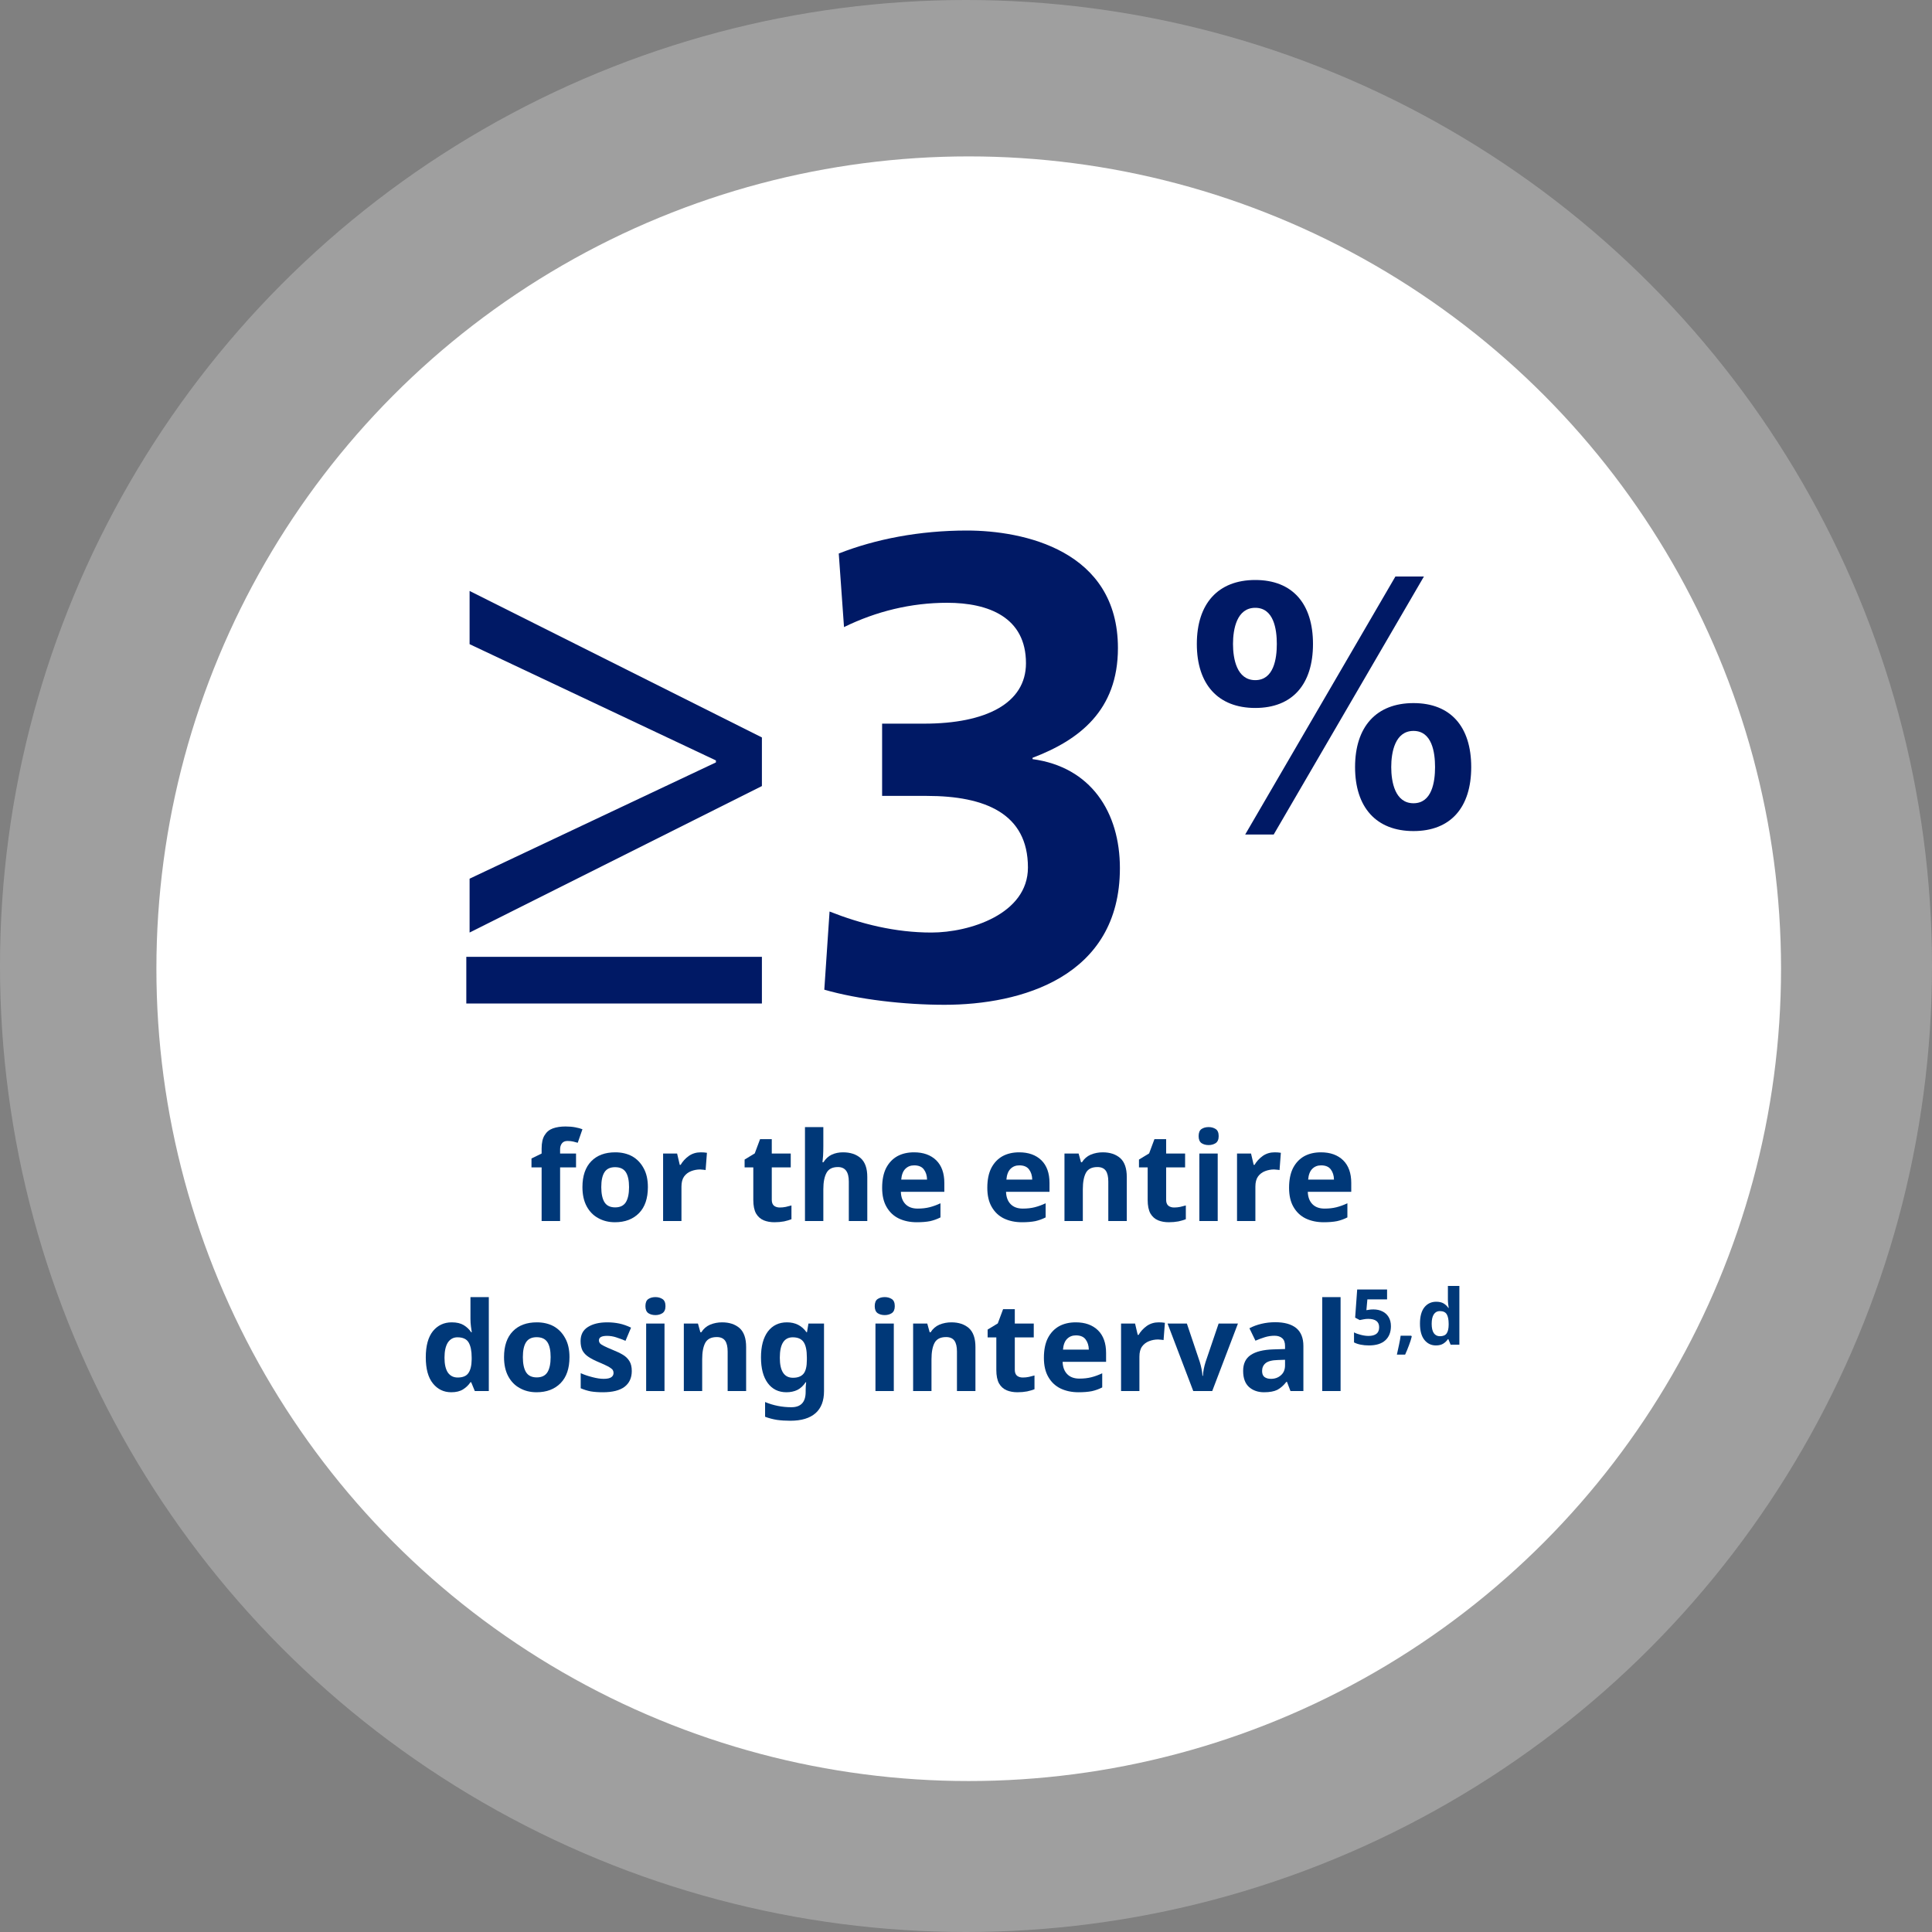 <?xml version="1.0" encoding="UTF-8"?>
<svg width="250px" height="250px" viewBox="0 0 250 250" version="1.1" xmlns="http://www.w3.org/2000/svg" xmlns:xlink="http://www.w3.org/1999/xlink">
    <rect x="0" y="0" width="250" height="250" fill="#808080" stroke="none"/>
    <title>3%</title>
    <g id="Symbols" stroke="none" stroke-width="1" fill="none" fill-rule="evenodd">
        <g id="1.0-HIgh-trough-lvls" transform="translate(-174, -563)">
            <g id="infographic" transform="translate(174, 563)">
                <circle id="Oval" fill="#C8C7C7" opacity="0.442" cx="125" cy="125" r="125"></circle>
                <circle id="Oval" fill="#FFFFFF" cx="125.352" cy="125.352" r="105.114"></circle>
                <g id="≥3%" transform="translate(60.34, 68.65)" fill="#001965" fill-rule="nonzero">
                    <path d="M0.425,7.82 L0.425,14.705 L32.3,29.75 L32.3,30.005 L0.425,45.05 L0.425,52.02 L38.25,33.065 L38.25,26.775 L0.425,7.82 Z M38.25,61.2 L38.25,55.165 L0,55.165 L0,61.2 L38.25,61.2 Z" id="Shape"></path>
                    <path d="M46.325,59.415 C50.745,60.69 56.695,61.37 61.88,61.37 C71.74,61.37 84.575,57.8 84.575,43.69 C84.575,36.465 80.835,30.6 73.27,29.58 L73.27,29.41 C79.305,27.115 84.32,23.29 84.32,15.215 C84.32,2.55 72.08,0 64.77,0 C58.65,0 52.955,1.105 48.195,2.975 L48.875,12.495 C53.04,10.455 57.545,9.35 62.22,9.35 C67.575,9.35 72.42,11.22 72.42,17.17 C72.42,22.355 67.235,24.99 59.245,24.99 L53.805,24.99 L53.805,34.34 L59.585,34.34 C67.15,34.34 72.675,36.635 72.675,43.605 C72.675,49.64 65.11,52.02 60.18,52.02 C55.505,52.02 51.085,50.915 47.005,49.3 L46.325,59.415 Z" id="Path"></path>
                    <path d="M122.565,35.29 C120.18,35.29 119.685,32.545 119.685,30.61 C119.685,28.675 120.18,25.93 122.565,25.93 C124.95,25.93 125.355,28.675 125.355,30.61 C125.355,32.545 124.95,35.29 122.565,35.29 Z M122.565,38.89 C127.38,38.89 130.035,35.83 130.035,30.61 C130.035,25.39 127.38,22.33 122.565,22.33 C117.75,22.33 115.005,25.39 115.005,30.61 C115.005,35.83 117.75,38.89 122.565,38.89 Z M102.09,22.96 C106.905,22.96 109.56,19.9 109.56,14.68 C109.56,9.46 106.905,6.4 102.09,6.4 C97.275,6.4 94.53,9.46 94.53,14.68 C94.53,19.9 97.275,22.96 102.09,22.96 Z M102.09,19.36 C99.705,19.36 99.21,16.615 99.21,14.68 C99.21,12.745 99.705,10 102.09,10 C104.475,10 104.88,12.745 104.88,14.68 C104.88,16.615 104.475,19.36 102.09,19.36 Z M100.785,39.34 L104.475,39.34 L123.915,5.95 L120.225,5.95 L100.785,39.34 Z" id="Shape"></path>
                </g>
                <g id="for-the-entire-dosin" transform="translate(55.096, 145.766)" fill="#003878" fill-rule="nonzero">
                    <path d="M19.443,5.297 C19.1,5.297 18.412,5.297 17.381,5.297 C17.381,6.453 17.381,8.766 17.381,12.234 C16.985,12.234 16.188,12.234 14.99,12.234 C14.99,11.078 14.99,8.766 14.99,5.297 C14.771,5.297 14.334,5.297 13.678,5.297 C13.678,5.099 13.678,4.714 13.678,4.141 C13.896,4.036 14.334,3.823 14.99,3.5 C14.99,3.396 14.99,3.182 14.99,2.859 C14.99,2.109 15.12,1.531 15.381,1.125 C15.631,0.708 15.985,0.417 16.443,0.25 C16.912,0.083 17.459,0 18.084,0 C18.553,0 18.975,0.036 19.35,0.109 C19.735,0.182 20.042,0.266 20.271,0.359 C20.136,0.745 19.933,1.328 19.662,2.109 C19.485,2.057 19.292,2.005 19.084,1.953 C18.865,1.901 18.615,1.875 18.334,1.875 C18.011,1.875 17.771,1.979 17.615,2.188 C17.459,2.385 17.381,2.641 17.381,2.953 C17.381,3.078 17.381,3.26 17.381,3.5 C17.725,3.5 18.412,3.5 19.443,3.5 C19.443,3.802 19.443,4.401 19.443,5.297 Z" id="Path"></path>
                    <path d="M28.74,7.844 C28.74,9.302 28.36,10.422 27.6,11.203 C26.829,11.995 25.787,12.391 24.475,12.391 C23.673,12.391 22.954,12.214 22.318,11.859 C21.683,11.516 21.183,11.005 20.818,10.328 C20.454,9.651 20.271,8.823 20.271,7.844 C20.271,6.396 20.652,5.281 21.412,4.5 C22.162,3.729 23.199,3.344 24.521,3.344 C25.344,3.344 26.074,3.516 26.709,3.859 C27.334,4.214 27.829,4.729 28.193,5.406 C28.558,6.062 28.74,6.875 28.74,7.844 Z M22.709,7.844 C22.709,8.708 22.85,9.365 23.131,9.812 C23.412,10.25 23.87,10.469 24.506,10.469 C25.141,10.469 25.6,10.25 25.881,9.812 C26.162,9.365 26.303,8.708 26.303,7.844 C26.303,6.979 26.162,6.333 25.881,5.906 C25.6,5.479 25.136,5.266 24.49,5.266 C23.865,5.266 23.412,5.479 23.131,5.906 C22.85,6.333 22.709,6.979 22.709,7.844 Z" id="Shape"></path>
                    <path d="M35.584,3.344 C35.699,3.344 35.839,3.349 36.006,3.359 C36.162,3.37 36.287,3.385 36.381,3.406 C36.35,3.906 36.292,4.651 36.209,5.641 C36.136,5.62 36.027,5.604 35.881,5.594 C35.735,5.573 35.61,5.562 35.506,5.562 C35.1,5.562 34.709,5.635 34.334,5.781 C33.959,5.927 33.657,6.156 33.428,6.469 C33.199,6.792 33.084,7.229 33.084,7.781 C33.084,8.771 33.084,10.255 33.084,12.234 C32.688,12.234 31.896,12.234 30.709,12.234 C30.709,10.776 30.709,7.865 30.709,3.5 C31.011,3.5 31.615,3.5 32.521,3.5 C32.574,3.74 32.688,4.229 32.865,4.969 C32.886,4.969 32.923,4.969 32.975,4.969 C33.235,4.521 33.589,4.135 34.037,3.812 C34.485,3.5 35.001,3.344 35.584,3.344 Z" id="Path"></path>
                    <path d="M45.803,10.484 C46.074,10.484 46.334,10.458 46.584,10.406 C46.824,10.354 47.068,10.292 47.318,10.219 C47.318,10.615 47.318,11.208 47.318,12 C47.058,12.104 46.74,12.198 46.365,12.281 C45.98,12.354 45.563,12.391 45.115,12.391 C44.594,12.391 44.131,12.307 43.725,12.141 C43.308,11.964 42.98,11.672 42.74,11.266 C42.501,10.839 42.381,10.25 42.381,9.5 C42.381,8.562 42.381,7.161 42.381,5.297 C42.193,5.297 41.818,5.297 41.256,5.297 C41.256,5.12 41.256,4.781 41.256,4.281 C41.475,4.146 41.912,3.88 42.568,3.484 C42.683,3.172 42.912,2.557 43.256,1.641 C43.506,1.641 44.011,1.641 44.771,1.641 C44.771,1.953 44.771,2.573 44.771,3.5 C45.178,3.5 45.995,3.5 47.225,3.5 C47.225,3.802 47.225,4.401 47.225,5.297 C46.808,5.297 45.99,5.297 44.771,5.297 C44.771,5.995 44.771,7.396 44.771,9.5 C44.771,9.833 44.865,10.083 45.053,10.25 C45.251,10.406 45.501,10.484 45.803,10.484 Z" id="Path"></path>
                    <path d="M51.443,2.547 C51.443,2.974 51.433,3.385 51.412,3.781 C51.381,4.177 51.355,4.458 51.334,4.625 C51.365,4.625 51.407,4.625 51.459,4.625 C51.74,4.177 52.1,3.849 52.537,3.641 C52.975,3.443 53.459,3.344 53.99,3.344 C54.938,3.344 55.699,3.594 56.271,4.094 C56.844,4.604 57.131,5.417 57.131,6.531 C57.131,7.802 57.131,9.703 57.131,12.234 C56.735,12.234 55.938,12.234 54.74,12.234 C54.74,11.38 54.74,9.677 54.74,7.125 C54.74,5.875 54.271,5.25 53.334,5.25 C52.626,5.25 52.136,5.495 51.865,5.984 C51.584,6.484 51.443,7.198 51.443,8.125 C51.443,9.042 51.443,10.411 51.443,12.234 C51.048,12.234 50.256,12.234 49.068,12.234 C49.068,10.203 49.068,6.151 49.068,0.078 C49.464,0.078 50.256,0.078 51.443,0.078 C51.443,0.484 51.443,1.307 51.443,2.547 Z" id="Path"></path>
                    <path d="M63.178,3.344 C64.386,3.344 65.344,3.688 66.053,4.375 C66.751,5.062 67.1,6.042 67.1,7.312 C67.1,7.562 67.1,7.943 67.1,8.453 C66.162,8.453 64.287,8.453 61.475,8.453 C61.495,9.13 61.693,9.661 62.068,10.047 C62.443,10.432 62.969,10.625 63.646,10.625 C64.209,10.625 64.719,10.568 65.178,10.453 C65.636,10.339 66.11,10.167 66.6,9.938 C66.6,10.344 66.6,10.953 66.6,11.766 C66.173,11.984 65.725,12.146 65.256,12.25 C64.777,12.344 64.204,12.391 63.537,12.391 C62.662,12.391 61.886,12.229 61.209,11.906 C60.542,11.583 60.016,11.089 59.631,10.422 C59.245,9.766 59.053,8.938 59.053,7.938 C59.053,6.906 59.225,6.052 59.568,5.375 C59.923,4.698 60.407,4.188 61.021,3.844 C61.636,3.51 62.355,3.344 63.178,3.344 Z M63.193,5.031 C62.735,5.031 62.355,5.182 62.053,5.484 C61.751,5.786 61.574,6.25 61.521,6.875 C62.261,6.875 63.376,6.875 64.865,6.875 C64.855,6.344 64.714,5.901 64.443,5.547 C64.183,5.203 63.766,5.031 63.193,5.031 Z" id="Shape"></path>
                    <path d="M76.787,3.344 C77.995,3.344 78.954,3.688 79.662,4.375 C80.36,5.062 80.709,6.042 80.709,7.312 C80.709,7.562 80.709,7.943 80.709,8.453 C79.771,8.453 77.896,8.453 75.084,8.453 C75.105,9.13 75.303,9.661 75.678,10.047 C76.053,10.432 76.579,10.625 77.256,10.625 C77.818,10.625 78.329,10.568 78.787,10.453 C79.245,10.339 79.719,10.167 80.209,9.938 C80.209,10.344 80.209,10.953 80.209,11.766 C79.782,11.984 79.334,12.146 78.865,12.25 C78.386,12.344 77.813,12.391 77.146,12.391 C76.271,12.391 75.495,12.229 74.818,11.906 C74.152,11.583 73.626,11.089 73.24,10.422 C72.855,9.766 72.662,8.938 72.662,7.938 C72.662,6.906 72.834,6.052 73.178,5.375 C73.532,4.698 74.016,4.188 74.631,3.844 C75.245,3.51 75.964,3.344 76.787,3.344 Z M76.803,5.031 C76.344,5.031 75.964,5.182 75.662,5.484 C75.36,5.786 75.183,6.25 75.131,6.875 C75.87,6.875 76.985,6.875 78.475,6.875 C78.464,6.344 78.324,5.901 78.053,5.547 C77.792,5.203 77.376,5.031 76.803,5.031 Z" id="Shape"></path>
                    <path d="M87.6,3.344 C88.537,3.344 89.292,3.594 89.865,4.094 C90.428,4.604 90.709,5.417 90.709,6.531 C90.709,7.802 90.709,9.703 90.709,12.234 C90.313,12.234 89.516,12.234 88.318,12.234 C88.318,11.38 88.318,9.677 88.318,7.125 C88.318,6.5 88.209,6.031 87.99,5.719 C87.761,5.406 87.402,5.25 86.912,5.25 C86.193,5.25 85.699,5.495 85.428,5.984 C85.157,6.484 85.021,7.198 85.021,8.125 C85.021,9.042 85.021,10.411 85.021,12.234 C84.626,12.234 83.834,12.234 82.646,12.234 C82.646,10.776 82.646,7.865 82.646,3.5 C82.949,3.5 83.558,3.5 84.475,3.5 C84.527,3.688 84.631,4.062 84.787,4.625 C84.808,4.625 84.85,4.625 84.912,4.625 C85.193,4.177 85.574,3.849 86.053,3.641 C86.542,3.443 87.058,3.344 87.6,3.344 Z" id="Path"></path>
                    <path d="M96.834,10.484 C97.105,10.484 97.365,10.458 97.615,10.406 C97.855,10.354 98.1,10.292 98.35,10.219 C98.35,10.615 98.35,11.208 98.35,12 C98.089,12.104 97.771,12.198 97.396,12.281 C97.011,12.354 96.594,12.391 96.146,12.391 C95.626,12.391 95.162,12.307 94.756,12.141 C94.339,11.964 94.011,11.672 93.771,11.266 C93.532,10.839 93.412,10.25 93.412,9.5 C93.412,8.562 93.412,7.161 93.412,5.297 C93.225,5.297 92.85,5.297 92.287,5.297 C92.287,5.12 92.287,4.781 92.287,4.281 C92.506,4.146 92.943,3.88 93.6,3.484 C93.714,3.172 93.943,2.557 94.287,1.641 C94.537,1.641 95.042,1.641 95.803,1.641 C95.803,1.953 95.803,2.573 95.803,3.5 C96.209,3.5 97.027,3.5 98.256,3.5 C98.256,3.802 98.256,4.401 98.256,5.297 C97.839,5.297 97.021,5.297 95.803,5.297 C95.803,5.995 95.803,7.396 95.803,9.5 C95.803,9.833 95.896,10.083 96.084,10.25 C96.282,10.406 96.532,10.484 96.834,10.484 Z" id="Path"></path>
                    <path d="M101.303,0.078 C101.646,0.078 101.949,0.161 102.209,0.328 C102.469,0.495 102.6,0.802 102.6,1.25 C102.6,1.677 102.469,1.979 102.209,2.156 C101.949,2.323 101.646,2.406 101.303,2.406 C100.938,2.406 100.631,2.323 100.381,2.156 C100.131,1.979 100.006,1.677 100.006,1.25 C100.006,0.802 100.131,0.495 100.381,0.328 C100.631,0.161 100.938,0.078 101.303,0.078 Z M102.475,3.5 C102.475,4.958 102.475,7.87 102.475,12.234 C102.079,12.234 101.287,12.234 100.1,12.234 C100.1,10.776 100.1,7.865 100.1,3.5 C100.495,3.5 101.287,3.5 102.475,3.5 Z" id="Shape"></path>
                    <path d="M109.85,3.344 C109.964,3.344 110.105,3.349 110.271,3.359 C110.428,3.37 110.553,3.385 110.646,3.406 C110.615,3.906 110.558,4.651 110.475,5.641 C110.402,5.62 110.292,5.604 110.146,5.594 C110.001,5.573 109.876,5.562 109.771,5.562 C109.365,5.562 108.975,5.635 108.6,5.781 C108.225,5.927 107.923,6.156 107.693,6.469 C107.464,6.792 107.35,7.229 107.35,7.781 C107.35,8.771 107.35,10.255 107.35,12.234 C106.954,12.234 106.162,12.234 104.975,12.234 C104.975,10.776 104.975,7.865 104.975,3.5 C105.277,3.5 105.881,3.5 106.787,3.5 C106.839,3.74 106.954,4.229 107.131,4.969 C107.152,4.969 107.188,4.969 107.24,4.969 C107.501,4.521 107.855,4.135 108.303,3.812 C108.751,3.5 109.266,3.344 109.85,3.344 Z" id="Path"></path>
                    <path d="M115.834,3.344 C117.042,3.344 118.001,3.688 118.709,4.375 C119.407,5.062 119.756,6.042 119.756,7.312 C119.756,7.562 119.756,7.943 119.756,8.453 C118.818,8.453 116.943,8.453 114.131,8.453 C114.152,9.13 114.35,9.661 114.725,10.047 C115.1,10.432 115.626,10.625 116.303,10.625 C116.865,10.625 117.376,10.568 117.834,10.453 C118.292,10.339 118.766,10.167 119.256,9.938 C119.256,10.344 119.256,10.953 119.256,11.766 C118.829,11.984 118.381,12.146 117.912,12.25 C117.433,12.344 116.86,12.391 116.193,12.391 C115.318,12.391 114.542,12.229 113.865,11.906 C113.199,11.583 112.673,11.089 112.287,10.422 C111.902,9.766 111.709,8.938 111.709,7.938 C111.709,6.906 111.881,6.052 112.225,5.375 C112.579,4.698 113.063,4.188 113.678,3.844 C114.292,3.51 115.011,3.344 115.834,3.344 Z M115.85,5.031 C115.391,5.031 115.011,5.182 114.709,5.484 C114.407,5.786 114.23,6.25 114.178,6.875 C114.917,6.875 116.032,6.875 117.521,6.875 C117.511,6.344 117.37,5.901 117.1,5.547 C116.839,5.203 116.423,5.031 115.85,5.031 Z" id="Shape"></path>
                    <path d="M3.297,34.391 C2.328,34.391 1.536,34.01 0.922,33.25 C0.307,32.49 0,31.365 0,29.875 C0,28.385 0.307,27.255 0.922,26.484 C1.547,25.724 2.359,25.344 3.359,25.344 C3.995,25.344 4.51,25.464 4.906,25.703 C5.312,25.953 5.635,26.26 5.875,26.625 C5.896,26.625 5.922,26.625 5.953,26.625 C5.922,26.448 5.885,26.198 5.844,25.875 C5.802,25.552 5.781,25.219 5.781,24.875 C5.781,24.25 5.781,23.318 5.781,22.078 C6.177,22.078 6.969,22.078 8.156,22.078 C8.156,24.099 8.156,28.151 8.156,34.234 C7.854,34.234 7.25,34.234 6.344,34.234 C6.26,34.047 6.104,33.667 5.875,33.094 C5.854,33.094 5.823,33.094 5.781,33.094 C5.542,33.458 5.224,33.766 4.828,34.016 C4.432,34.266 3.922,34.391 3.297,34.391 Z M4.125,32.484 C4.792,32.484 5.255,32.292 5.516,31.906 C5.786,31.521 5.927,30.938 5.938,30.156 C5.938,30.094 5.938,30.005 5.938,29.891 C5.938,29.047 5.807,28.401 5.547,27.953 C5.286,27.505 4.802,27.281 4.094,27.281 C3.573,27.281 3.161,27.505 2.859,27.953 C2.568,28.411 2.422,29.068 2.422,29.922 C2.422,30.766 2.568,31.406 2.859,31.844 C3.161,32.271 3.583,32.484 4.125,32.484 Z" id="Shape"></path>
                    <path d="M18.594,29.844 C18.594,31.302 18.214,32.422 17.453,33.203 C16.682,33.995 15.641,34.391 14.328,34.391 C13.526,34.391 12.807,34.214 12.172,33.859 C11.536,33.516 11.036,33.005 10.672,32.328 C10.307,31.651 10.125,30.823 10.125,29.844 C10.125,28.396 10.505,27.281 11.266,26.5 C12.016,25.729 13.052,25.344 14.375,25.344 C15.198,25.344 15.927,25.516 16.562,25.859 C17.188,26.214 17.682,26.729 18.047,27.406 C18.411,28.062 18.594,28.875 18.594,29.844 Z M12.562,29.844 C12.562,30.708 12.703,31.365 12.984,31.812 C13.266,32.25 13.724,32.469 14.359,32.469 C14.995,32.469 15.453,32.25 15.734,31.812 C16.016,31.365 16.156,30.708 16.156,29.844 C16.156,28.979 16.016,28.333 15.734,27.906 C15.453,27.479 14.99,27.266 14.344,27.266 C13.719,27.266 13.266,27.479 12.984,27.906 C12.703,28.333 12.562,28.979 12.562,29.844 Z" id="Shape"></path>
                    <path d="M26.656,31.641 C26.656,32.526 26.344,33.208 25.719,33.688 C25.094,34.156 24.161,34.391 22.922,34.391 C22.318,34.391 21.797,34.354 21.359,34.281 C20.922,34.198 20.484,34.062 20.047,33.875 C20.047,33.438 20.047,32.786 20.047,31.922 C20.516,32.13 21.021,32.302 21.562,32.438 C22.115,32.583 22.599,32.656 23.016,32.656 C23.484,32.656 23.818,32.583 24.016,32.438 C24.203,32.302 24.297,32.12 24.297,31.891 C24.297,31.745 24.26,31.615 24.188,31.5 C24.104,31.385 23.932,31.25 23.672,31.094 C23.401,30.948 22.984,30.755 22.422,30.516 C21.87,30.286 21.422,30.057 21.078,29.828 C20.724,29.599 20.458,29.323 20.281,29 C20.115,28.667 20.031,28.255 20.031,27.766 C20.031,26.953 20.344,26.349 20.969,25.953 C21.604,25.547 22.443,25.344 23.484,25.344 C24.026,25.344 24.547,25.396 25.047,25.5 C25.536,25.604 26.042,25.781 26.562,26.031 C26.406,26.406 26.167,26.974 25.844,27.734 C25.417,27.557 25.01,27.406 24.625,27.281 C24.24,27.156 23.849,27.094 23.453,27.094 C22.755,27.094 22.406,27.286 22.406,27.672 C22.406,27.807 22.448,27.932 22.531,28.047 C22.625,28.161 22.802,28.281 23.062,28.406 C23.323,28.542 23.708,28.714 24.219,28.922 C24.719,29.12 25.151,29.328 25.516,29.547 C25.88,29.766 26.161,30.042 26.359,30.375 C26.557,30.698 26.656,31.12 26.656,31.641 Z" id="Path"></path>
                    <path d="M29.719,22.078 C30.062,22.078 30.365,22.161 30.625,22.328 C30.885,22.495 31.016,22.802 31.016,23.25 C31.016,23.677 30.885,23.979 30.625,24.156 C30.365,24.323 30.062,24.406 29.719,24.406 C29.354,24.406 29.047,24.323 28.797,24.156 C28.547,23.979 28.422,23.677 28.422,23.25 C28.422,22.802 28.547,22.495 28.797,22.328 C29.047,22.161 29.354,22.078 29.719,22.078 Z M30.891,25.5 C30.891,26.958 30.891,29.87 30.891,34.234 C30.495,34.234 29.703,34.234 28.516,34.234 C28.516,32.776 28.516,29.865 28.516,25.5 C28.911,25.5 29.703,25.5 30.891,25.5 Z" id="Shape"></path>
                    <path d="M38.344,25.344 C39.281,25.344 40.036,25.594 40.609,26.094 C41.172,26.604 41.453,27.417 41.453,28.531 C41.453,29.802 41.453,31.703 41.453,34.234 C41.057,34.234 40.26,34.234 39.062,34.234 C39.062,33.38 39.062,31.677 39.062,29.125 C39.062,28.5 38.953,28.031 38.734,27.719 C38.505,27.406 38.146,27.25 37.656,27.25 C36.938,27.25 36.443,27.495 36.172,27.984 C35.901,28.484 35.766,29.198 35.766,30.125 C35.766,31.042 35.766,32.411 35.766,34.234 C35.37,34.234 34.578,34.234 33.391,34.234 C33.391,32.776 33.391,29.865 33.391,25.5 C33.693,25.5 34.302,25.5 35.219,25.5 C35.271,25.688 35.375,26.062 35.531,26.625 C35.552,26.625 35.594,26.625 35.656,26.625 C35.938,26.177 36.318,25.849 36.797,25.641 C37.286,25.443 37.802,25.344 38.344,25.344 Z" id="Path"></path>
                    <path d="M46.734,25.344 C47.818,25.344 48.661,25.771 49.266,26.625 C49.276,26.625 49.297,26.625 49.328,26.625 C49.359,26.438 49.422,26.062 49.516,25.5 C49.859,25.5 50.531,25.5 51.531,25.5 C51.531,26.958 51.531,29.875 51.531,34.25 C51.531,35.5 51.167,36.448 50.438,37.094 C49.698,37.75 48.609,38.078 47.172,38.078 C46.547,38.078 45.974,38.042 45.453,37.969 C44.922,37.885 44.406,37.75 43.906,37.562 C43.906,37.135 43.906,36.5 43.906,35.656 C44.979,36.104 46.115,36.328 47.312,36.328 C48.542,36.328 49.156,35.667 49.156,34.344 C49.156,34.302 49.156,34.245 49.156,34.172 C49.156,33.984 49.161,33.797 49.172,33.609 C49.193,33.422 49.208,33.25 49.219,33.094 C49.198,33.094 49.177,33.094 49.156,33.094 C48.854,33.552 48.495,33.885 48.078,34.094 C47.661,34.292 47.193,34.391 46.672,34.391 C45.641,34.391 44.833,33.995 44.25,33.203 C43.667,32.411 43.375,31.302 43.375,29.875 C43.375,28.448 43.672,27.333 44.266,26.531 C44.87,25.74 45.693,25.344 46.734,25.344 Z M47.484,27.281 C46.37,27.281 45.812,28.161 45.812,29.922 C45.812,31.651 46.38,32.516 47.516,32.516 C48.13,32.516 48.583,32.344 48.875,32 C49.167,31.656 49.312,31.052 49.312,30.188 C49.312,30.125 49.312,30.026 49.312,29.891 C49.312,28.953 49.167,28.281 48.875,27.875 C48.594,27.479 48.13,27.281 47.484,27.281 Z" id="Shape"></path>
                    <path d="M59.391,22.078 C59.734,22.078 60.036,22.161 60.297,22.328 C60.557,22.495 60.688,22.802 60.688,23.25 C60.688,23.677 60.557,23.979 60.297,24.156 C60.036,24.323 59.734,24.406 59.391,24.406 C59.026,24.406 58.719,24.323 58.469,24.156 C58.219,23.979 58.094,23.677 58.094,23.25 C58.094,22.802 58.219,22.495 58.469,22.328 C58.719,22.161 59.026,22.078 59.391,22.078 Z M60.562,25.5 C60.562,26.958 60.562,29.87 60.562,34.234 C60.167,34.234 59.375,34.234 58.188,34.234 C58.188,32.776 58.188,29.865 58.188,25.5 C58.583,25.5 59.375,25.5 60.562,25.5 Z" id="Shape"></path>
                    <path d="M68.016,25.344 C68.953,25.344 69.708,25.594 70.281,26.094 C70.844,26.604 71.125,27.417 71.125,28.531 C71.125,29.802 71.125,31.703 71.125,34.234 C70.729,34.234 69.932,34.234 68.734,34.234 C68.734,33.38 68.734,31.677 68.734,29.125 C68.734,28.5 68.625,28.031 68.406,27.719 C68.177,27.406 67.818,27.25 67.328,27.25 C66.609,27.25 66.115,27.495 65.844,27.984 C65.573,28.484 65.438,29.198 65.438,30.125 C65.438,31.042 65.438,32.411 65.438,34.234 C65.042,34.234 64.25,34.234 63.062,34.234 C63.062,32.776 63.062,29.865 63.062,25.5 C63.365,25.5 63.974,25.5 64.891,25.5 C64.943,25.688 65.047,26.062 65.203,26.625 C65.224,26.625 65.266,26.625 65.328,26.625 C65.609,26.177 65.99,25.849 66.469,25.641 C66.958,25.443 67.474,25.344 68.016,25.344 Z" id="Path"></path>
                    <path d="M77.25,32.484 C77.521,32.484 77.781,32.458 78.031,32.406 C78.271,32.354 78.516,32.292 78.766,32.219 C78.766,32.615 78.766,33.208 78.766,34 C78.505,34.104 78.188,34.198 77.812,34.281 C77.427,34.354 77.01,34.391 76.562,34.391 C76.042,34.391 75.578,34.307 75.172,34.141 C74.755,33.964 74.427,33.672 74.188,33.266 C73.948,32.839 73.828,32.25 73.828,31.5 C73.828,30.562 73.828,29.161 73.828,27.297 C73.641,27.297 73.266,27.297 72.703,27.297 C72.703,27.12 72.703,26.781 72.703,26.281 C72.922,26.146 73.359,25.88 74.016,25.484 C74.13,25.172 74.359,24.557 74.703,23.641 C74.953,23.641 75.458,23.641 76.219,23.641 C76.219,23.953 76.219,24.573 76.219,25.5 C76.625,25.5 77.443,25.5 78.672,25.5 C78.672,25.802 78.672,26.401 78.672,27.297 C78.255,27.297 77.438,27.297 76.219,27.297 C76.219,27.995 76.219,29.396 76.219,31.5 C76.219,31.833 76.312,32.083 76.5,32.25 C76.698,32.406 76.948,32.484 77.25,32.484 Z" id="Path"></path>
                    <path d="M84.109,25.344 C85.318,25.344 86.276,25.688 86.984,26.375 C87.682,27.062 88.031,28.042 88.031,29.312 C88.031,29.562 88.031,29.943 88.031,30.453 C87.094,30.453 85.219,30.453 82.406,30.453 C82.427,31.13 82.625,31.661 83,32.047 C83.375,32.432 83.901,32.625 84.578,32.625 C85.141,32.625 85.651,32.568 86.109,32.453 C86.568,32.339 87.042,32.167 87.531,31.938 C87.531,32.344 87.531,32.953 87.531,33.766 C87.104,33.984 86.656,34.146 86.188,34.25 C85.708,34.344 85.135,34.391 84.469,34.391 C83.594,34.391 82.818,34.229 82.141,33.906 C81.474,33.583 80.948,33.089 80.562,32.422 C80.177,31.766 79.984,30.938 79.984,29.938 C79.984,28.906 80.156,28.052 80.5,27.375 C80.854,26.698 81.339,26.188 81.953,25.844 C82.568,25.51 83.286,25.344 84.109,25.344 Z M84.125,27.031 C83.667,27.031 83.286,27.182 82.984,27.484 C82.682,27.786 82.505,28.25 82.453,28.875 C83.193,28.875 84.307,28.875 85.797,28.875 C85.786,28.344 85.646,27.901 85.375,27.547 C85.115,27.203 84.698,27.031 84.125,27.031 Z" id="Shape"></path>
                    <path d="M94.844,25.344 C94.958,25.344 95.099,25.349 95.266,25.359 C95.422,25.37 95.547,25.385 95.641,25.406 C95.609,25.906 95.552,26.651 95.469,27.641 C95.396,27.62 95.286,27.604 95.141,27.594 C94.995,27.573 94.87,27.562 94.766,27.562 C94.359,27.562 93.969,27.635 93.594,27.781 C93.219,27.927 92.917,28.156 92.688,28.469 C92.458,28.792 92.344,29.229 92.344,29.781 C92.344,30.771 92.344,32.255 92.344,34.234 C91.948,34.234 91.156,34.234 89.969,34.234 C89.969,32.776 89.969,29.865 89.969,25.5 C90.271,25.5 90.875,25.5 91.781,25.5 C91.833,25.74 91.948,26.229 92.125,26.969 C92.146,26.969 92.182,26.969 92.234,26.969 C92.495,26.521 92.849,26.135 93.297,25.812 C93.745,25.5 94.26,25.344 94.844,25.344 Z" id="Path"></path>
                    <path d="M99.312,34.234 C98.76,32.776 97.651,29.865 95.984,25.5 C96.401,25.5 97.234,25.5 98.484,25.5 C98.766,26.333 99.323,27.99 100.156,30.469 C100.25,30.771 100.328,31.083 100.391,31.406 C100.453,31.719 100.49,32.005 100.5,32.266 C100.51,32.266 100.531,32.266 100.562,32.266 C100.594,31.693 100.708,31.094 100.906,30.469 C101.281,29.365 101.844,27.708 102.594,25.5 C103.01,25.5 103.844,25.5 105.094,25.5 C104.531,26.958 103.422,29.87 101.766,34.234 C101.349,34.234 100.531,34.234 99.312,34.234 Z" id="Path"></path>
                    <path d="M109.922,25.328 C111.099,25.328 112,25.578 112.625,26.078 C113.25,26.589 113.562,27.365 113.562,28.406 C113.562,29.708 113.562,31.651 113.562,34.234 C113.281,34.234 112.724,34.234 111.891,34.234 C111.818,34.036 111.667,33.641 111.438,33.047 C111.417,33.047 111.391,33.047 111.359,33.047 C110.995,33.516 110.604,33.859 110.188,34.078 C109.771,34.286 109.198,34.391 108.469,34.391 C107.688,34.391 107.042,34.167 106.531,33.719 C106.021,33.26 105.766,32.562 105.766,31.625 C105.766,30.698 106.089,30.016 106.734,29.578 C107.391,29.13 108.37,28.885 109.672,28.844 C110.005,28.833 110.51,28.818 111.188,28.797 C111.188,28.734 111.188,28.604 111.188,28.406 C111.188,27.948 111.068,27.615 110.828,27.406 C110.589,27.188 110.255,27.078 109.828,27.078 C109.401,27.078 108.984,27.141 108.578,27.266 C108.172,27.391 107.766,27.542 107.359,27.719 C107.193,27.365 106.932,26.828 106.578,26.109 C107.047,25.859 107.568,25.667 108.141,25.531 C108.714,25.396 109.307,25.328 109.922,25.328 Z M110.266,30.219 C109.495,30.24 108.958,30.38 108.656,30.641 C108.365,30.891 108.219,31.224 108.219,31.641 C108.219,32.005 108.323,32.266 108.531,32.422 C108.75,32.578 109.026,32.656 109.359,32.656 C109.88,32.656 110.312,32.5 110.656,32.188 C111.01,31.885 111.188,31.458 111.188,30.906 C111.188,30.75 111.188,30.51 111.188,30.188 C111.031,30.188 110.724,30.198 110.266,30.219 Z" id="Shape"></path>
                    <path d="M118.375,34.234 C117.979,34.234 117.188,34.234 116,34.234 C116,32.203 116,28.151 116,22.078 C116.396,22.078 117.188,22.078 118.375,22.078 C118.375,24.099 118.375,28.151 118.375,34.234 Z" id="Path"></path>
                    <path d="M122.623,23.674 C123.059,23.674 123.447,23.758 123.785,23.928 C124.124,24.09 124.391,24.331 124.586,24.65 C124.788,24.976 124.889,25.373 124.889,25.842 C124.889,26.617 124.648,27.225 124.166,27.668 C123.684,28.111 122.975,28.332 122.037,28.332 C121.66,28.332 121.308,28.299 120.982,28.234 C120.65,28.169 120.361,28.072 120.113,27.941 C120.113,27.655 120.113,27.222 120.113,26.643 C120.361,26.773 120.657,26.88 121.002,26.965 C121.354,27.056 121.682,27.102 121.988,27.102 C122.431,27.102 122.773,27.01 123.014,26.828 C123.248,26.646 123.365,26.363 123.365,25.979 C123.365,25.256 122.89,24.895 121.939,24.895 C121.751,24.895 121.555,24.914 121.354,24.953 C121.152,24.986 120.986,25.018 120.855,25.051 C120.719,24.979 120.52,24.875 120.26,24.738 C120.299,24.126 120.387,22.912 120.523,21.096 C121.168,21.096 122.457,21.096 124.391,21.096 C124.391,21.311 124.391,21.737 124.391,22.375 C123.967,22.375 123.118,22.375 121.842,22.375 C121.822,22.609 121.78,23.075 121.715,23.771 C121.826,23.752 121.946,23.732 122.076,23.713 C122.206,23.687 122.389,23.674 122.623,23.674 Z" id="Path"></path>
                    <path d="M127.584,27.18 C127.499,27.538 127.376,27.925 127.213,28.342 C127.057,28.765 126.894,29.159 126.725,29.523 C126.49,29.523 126.135,29.523 125.66,29.523 C125.751,29.133 125.842,28.713 125.934,28.264 C126.031,27.814 126.103,27.417 126.148,27.072 C126.454,27.072 126.91,27.072 127.516,27.072 C127.529,27.092 127.551,27.128 127.584,27.18 Z" id="Path"></path>
                    <path d="M130.709,28.332 C130.104,28.332 129.609,28.094 129.225,27.619 C128.84,27.144 128.648,26.441 128.648,25.51 C128.648,24.579 128.84,23.872 129.225,23.391 C129.615,22.915 130.123,22.678 130.748,22.678 C131.145,22.678 131.467,22.753 131.715,22.902 C131.969,23.059 132.171,23.251 132.32,23.479 C132.333,23.479 132.35,23.479 132.369,23.479 C132.35,23.368 132.327,23.212 132.301,23.01 C132.275,22.808 132.262,22.6 132.262,22.385 C132.262,21.994 132.262,21.411 132.262,20.637 C132.509,20.637 133.004,20.637 133.746,20.637 C133.746,21.9 133.746,24.432 133.746,28.234 C133.557,28.234 133.18,28.234 132.613,28.234 C132.561,28.117 132.464,27.88 132.32,27.521 C132.307,27.521 132.288,27.521 132.262,27.521 C132.112,27.749 131.913,27.941 131.666,28.098 C131.419,28.254 131.1,28.332 130.709,28.332 Z M131.227,27.141 C131.643,27.141 131.933,27.02 132.096,26.779 C132.265,26.538 132.353,26.174 132.359,25.686 C132.359,25.646 132.359,25.591 132.359,25.52 C132.359,24.992 132.278,24.589 132.115,24.309 C131.952,24.029 131.65,23.889 131.207,23.889 C130.882,23.889 130.624,24.029 130.436,24.309 C130.253,24.595 130.162,25.005 130.162,25.539 C130.162,26.066 130.253,26.467 130.436,26.74 C130.624,27.007 130.888,27.141 131.227,27.141 Z" id="Shape"></path>
                </g>
            </g>
        </g>
    </g>
</svg>